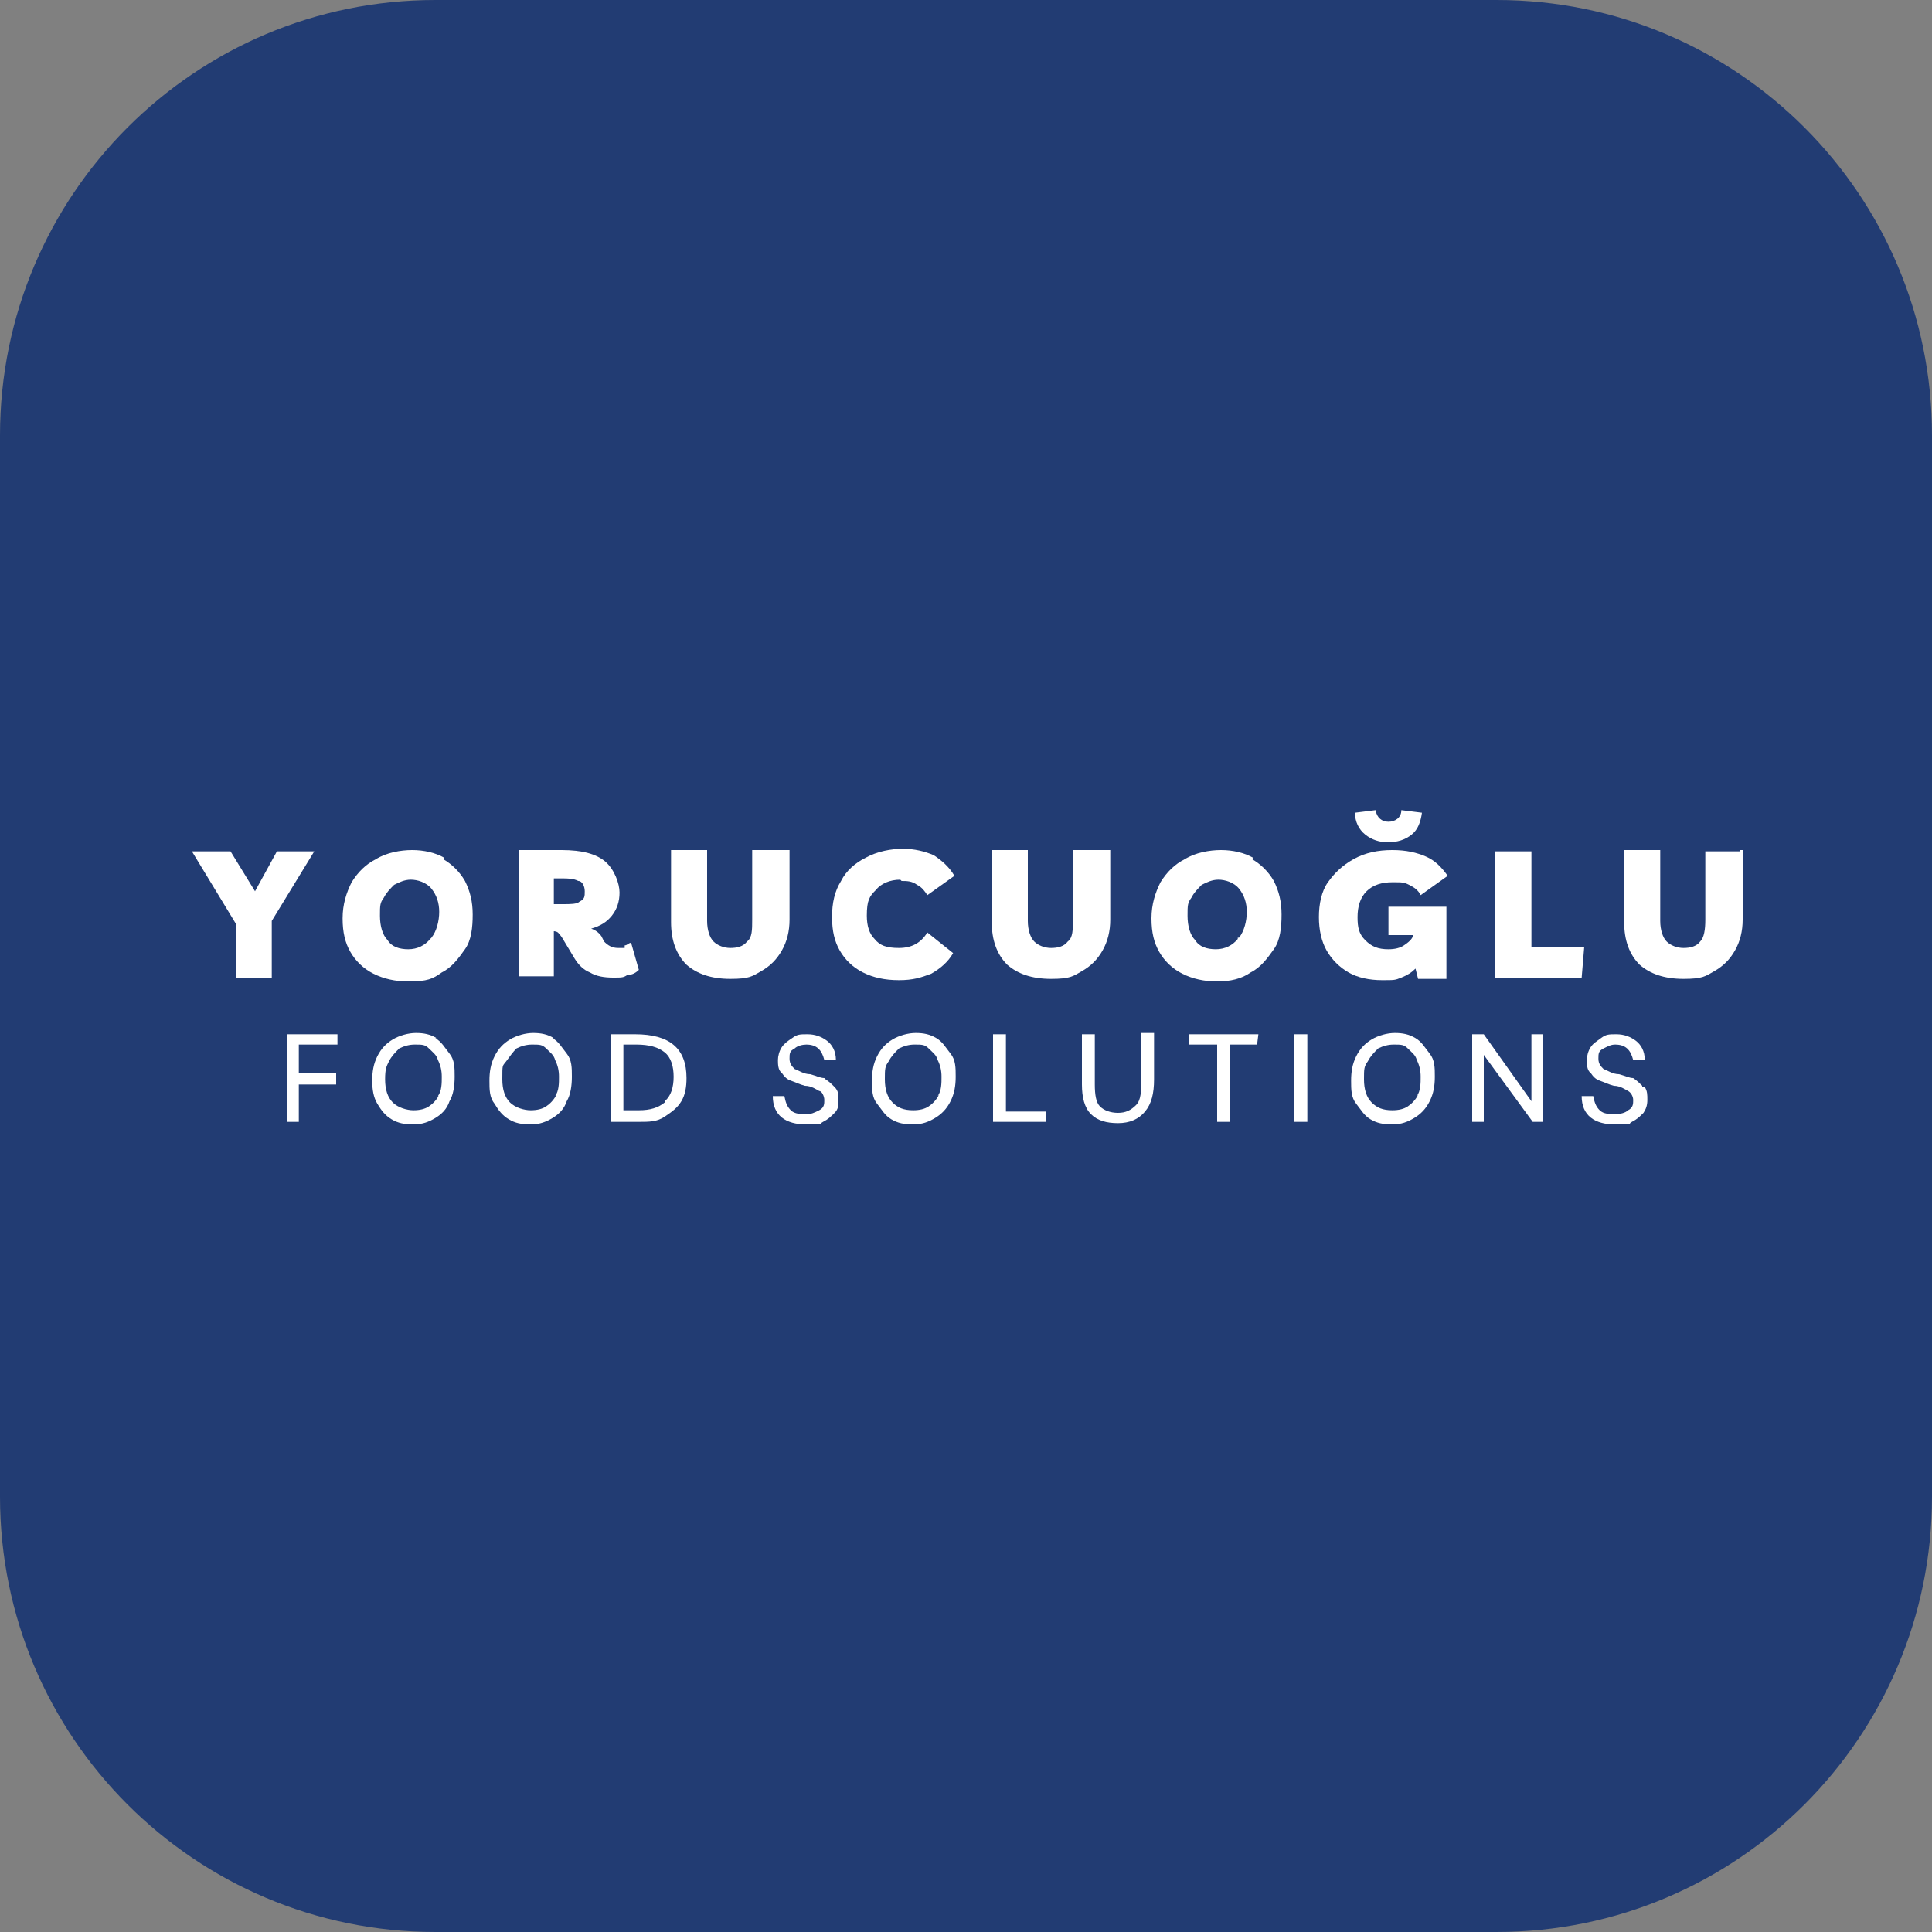 <?xml version="1.0" encoding="UTF-8"?>
<svg data-bbox="0 0 150 150" viewBox="0 0 150 150" height="150" width="150" xmlns="http://www.w3.org/2000/svg" data-type="color">
    <rect x="0" y="0" width="150" height="150" fill="#808080" stroke="none"/>
    <g>
        <path fill="#223c73" d="M150 33.8v82.4c0 18.667-15.133 33.8-33.8 33.8H33.8C15.133 150 0 134.867 0 116.2V33.8C0 15.133 15.133 0 33.8 0h82.4C134.867 0 150 15.133 150 33.8" data-color="1"/>
        <path fill="#ffffff" d="M22.3 87.1h.9v-2.9h2.9v-.9h-2.9v-2.2h3v-.8h-3.9z" data-color="2"/>
        <path d="M33.9 80.6c-.5-.3-1-.4-1.6-.4s-1.3.2-1.8.5-.9.7-1.2 1.3-.4 1.2-.4 1.9.1 1.3.4 1.8.6.9 1.1 1.2 1 .4 1.7.4 1.2-.2 1.7-.5.9-.7 1.1-1.3c.3-.5.4-1.2.4-1.9s0-1.3-.4-1.8-.6-.9-1.1-1.2Zm.2 4.4c-.2.4-.5.7-.8.9s-.7.3-1.2.3-1.2-.2-1.6-.6-.6-1-.6-1.8.1-1 .3-1.4.5-.7.8-1q.6-.3 1.2-.3c.6 0 .8 0 1.1.3s.6.5.7.9c.2.4.3.8.3 1.3s0 1.1-.3 1.5h.1Z" fill="#ffffff" data-color="2"/>
        <path d="M43 80.6c-.5-.3-1-.4-1.6-.4s-1.3.2-1.8.5-.9.7-1.2 1.3-.4 1.2-.4 1.9 0 1.3.4 1.8c.3.5.6.9 1.1 1.2s1 .4 1.7.4 1.2-.2 1.7-.5.9-.7 1.1-1.3c.3-.5.4-1.2.4-1.9s0-1.3-.4-1.8-.6-.9-1.1-1.2Zm.2 4.4c-.2.4-.5.7-.8.9s-.7.3-1.2.3-1.2-.2-1.6-.6q-.6-.6-.6-1.8c0-1.2 0-1 .3-1.4s.5-.7.8-1q.6-.3 1.2-.3c.6 0 .8 0 1.1.3s.6.5.7.9c.2.4.3.8.3 1.3s0 1.1-.3 1.5Z" fill="#ffffff" data-color="2"/>
        <path d="M49.3 80.3h-1.9v6.8h2.2c.8 0 1.4 0 2-.4s1-.7 1.3-1.2.4-1.1.4-1.8c0-2.3-1.3-3.4-4-3.4m2.3 5.3c-.5.4-1.1.6-2 .6h-1.2v-5.1h1c1 0 1.7.2 2.2.6s.7 1.1.7 1.9-.2 1.5-.7 1.9Z" fill="#ffffff" data-color="2"/>
        <path d="M64 83.7c-.3 0-.7-.2-1.1-.3-.5 0-.9-.3-1.2-.4-.2-.2-.4-.4-.4-.8s0-.6.4-.8c.2-.2.6-.3.9-.3.8 0 1.2.4 1.4 1.2h.9c0-.7-.3-1.2-.7-1.5s-.9-.5-1.5-.5-.8 0-1.2.3c-.3.2-.6.4-.8.7s-.3.7-.3 1 0 .8.3 1c.2.3.4.5.7.6s.7.3 1.1.4c.5 0 .9.3 1.1.4.2 0 .4.4.4.7s0 .6-.4.8-.6.3-1 .3-.9 0-1.2-.3-.4-.6-.5-1.1H60c0 1.5 1 2.2 2.6 2.2s.9 0 1.3-.2.6-.4.9-.7.3-.6.3-1 0-.7-.3-1-.4-.4-.7-.6Z" fill="#ffffff" data-color="2"/>
        <path d="M72.7 80.6c-.5-.3-1-.4-1.6-.4s-1.3.2-1.8.5-.9.7-1.2 1.3-.4 1.2-.4 1.9 0 1.3.4 1.8.6.9 1.1 1.2 1 .4 1.7.4 1.2-.2 1.7-.5.9-.7 1.2-1.3.4-1.2.4-1.9 0-1.3-.4-1.8-.6-.9-1.1-1.2m.2 4.4c-.2.4-.5.7-.8.9q-.45.3-1.2.3c-.75 0-1.2-.2-1.6-.6s-.6-1-.6-1.8 0-1 .3-1.4c.2-.4.5-.7.8-1q.6-.3 1.2-.3c.6 0 .8 0 1.1.3s.6.5.7.9c.2.4.3.8.3 1.3s0 1.1-.3 1.5Z" fill="#ffffff" data-color="2"/>
        <path fill="#ffffff" d="M78.1 80.3h-1v6.8h4.1v-.8h-3.1z" data-color="2"/>
        <path d="M88.6 80.3v3.6c0 .8 0 1.5-.4 1.9s-.8.6-1.4.6-1.1-.2-1.4-.5-.4-.9-.4-1.7v-3.9h-1v3.9c0 1 .2 1.8.7 2.3s1.2.7 2.1.7 1.6-.3 2.1-.9.7-1.4.7-2.5v-3.6h-1Z" fill="#ffffff" data-color="2"/>
        <path fill="#ffffff" d="M92.3 81.1h2.2v6h1v-6h2.1l.1-.8h-5.4z" data-color="2"/>
        <path fill="#ffffff" d="M101.5 80.3v6.8h-1v-6.8z" data-color="2"/>
        <path d="M109.9 80.6c-.5-.3-1-.4-1.6-.4s-1.3.2-1.8.5-.9.7-1.2 1.3-.4 1.2-.4 1.9 0 1.3.4 1.8.6.9 1.1 1.2 1 .4 1.7.4 1.2-.2 1.7-.5.9-.7 1.2-1.3.4-1.2.4-1.9 0-1.3-.4-1.8-.6-.9-1.1-1.2m.2 4.4c-.2.4-.5.7-.8.9q-.45.3-1.2.3c-.75 0-1.2-.2-1.6-.6s-.6-1-.6-1.8 0-1 .3-1.4c.2-.4.5-.7.8-1q.6-.3 1.2-.3c.6 0 .8 0 1.1.3s.6.5.7.9c.2.4.3.8.3 1.3s0 1.1-.3 1.5Z" fill="#ffffff" data-color="2"/>
        <path fill="#ffffff" d="m118.9 85.5-3.7-5.2h-.9v6.8h.9v-5.2l3.8 5.2h.8v-6.8h-.9z" data-color="2"/>
        <path d="M127.5 84.3c-.2-.2-.4-.4-.7-.6-.3 0-.7-.2-1.1-.3-.5 0-.9-.3-1.2-.4-.2-.2-.4-.4-.4-.8s0-.6.4-.8.6-.3.9-.3c.8 0 1.2.4 1.4 1.2h.9c0-.7-.3-1.2-.7-1.5s-.9-.5-1.5-.5-.8 0-1.2.3-.6.4-.8.7-.3.7-.3 1 0 .8.3 1c.2.3.4.5.7.6s.7.3 1.1.4c.5 0 .9.3 1.1.4s.4.4.4.7 0 .6-.4.8c-.2.2-.6.3-1 .3s-.9 0-1.2-.3-.4-.6-.5-1.1h-.9c0 1.5 1 2.2 2.6 2.2s.9 0 1.3-.2.6-.4.9-.7c.2-.3.3-.6.3-1s0-.7-.2-1h-.2Z" fill="#ffffff" data-color="2"/>
        <path fill="#ffffff" d="m19.8 69.2-1.9-3.1h-3l3.4 5.6v4.2h2.8v-4.4l3.3-5.4h-2.9z" data-color="2"/>
        <path d="M34.5 66.6c-.7-.4-1.6-.6-2.5-.6s-2 .2-2.8.7c-.8.4-1.4 1-1.9 1.8-.4.8-.7 1.7-.7 2.8s.2 1.9.6 2.6 1 1.3 1.8 1.7q1.2.6 2.7.6c1.5 0 1.9-.2 2.6-.7.8-.4 1.3-1.1 1.8-1.8s.6-1.7.6-2.7-.2-1.8-.6-2.6c-.4-.7-1-1.3-1.7-1.7h.1Zm-1.1 6.3c-.4.5-1 .8-1.7.8s-1.3-.2-1.6-.7c-.4-.4-.6-1.1-.6-1.9s0-1 .3-1.4c.2-.4.5-.7.8-1 .4-.2.8-.4 1.3-.4s1.2.2 1.6.7.6 1.1.6 1.8-.2 1.5-.6 2Z" fill="#ffffff" data-color="2"/>
        <path d="M48.5 73.6H48c-.5 0-.8-.2-1.1-.5l-.2-.4c-.2-.3-.5-.5-.8-.6.7-.2 1.2-.5 1.6-1s.6-1.1.6-1.8-.4-1.8-1.1-2.4-1.8-.9-3.4-.9h-3.3v9.8H43v-3.5s.3 0 .4.2c0 0 .2.2.3.4l.9 1.5c.3.5.7.9 1.2 1.1.5.3 1.1.4 1.8.4s.8 0 1.1-.2c.4 0 .7-.2.9-.4l-.6-2.1c-.2 0-.3.2-.5.2zM45 70c-.2.2-.7.2-1.3.2H43v-2h.6c.5 0 .9 0 1.3.2.3 0 .5.4.5.8s0 .6-.4.8" fill="#ffffff" data-color="2"/>
        <path d="M58.4 66.1v5.3c0 .8 0 1.4-.4 1.7-.3.4-.8.5-1.3.5s-1-.2-1.3-.5-.5-.9-.5-1.6V66h-2.8v5.6q0 2.1 1.2 3.3c.8.7 1.9 1.1 3.4 1.1s1.7-.2 2.4-.6 1.2-.9 1.6-1.6q.6-1.05.6-2.4V66h-2.9Z" fill="#ffffff" data-color="2"/>
        <path d="M70 68.4c.4 0 .8 0 1.2.3.4.2.6.5.8.8l2.1-1.5c-.4-.7-1-1.2-1.6-1.6-.7-.3-1.5-.5-2.4-.5s-2 .2-2.9.7c-.8.4-1.5 1-1.9 1.8-.5.8-.7 1.7-.7 2.8s.2 1.9.6 2.6 1 1.3 1.8 1.7 1.7.6 2.8.6 1.7-.2 2.5-.5c.7-.4 1.3-.9 1.7-1.6l-2-1.6c-.5.8-1.2 1.2-2.2 1.2s-1.5-.2-1.9-.7q-.6-.6-.6-1.8c0-1.2.2-1.5.7-2 .4-.5 1.1-.8 1.9-.8Z" fill="#ffffff" data-color="2"/>
        <path d="M83.3 66.1v5.3c0 .8 0 1.4-.4 1.7-.3.4-.8.5-1.3.5s-1-.2-1.3-.5-.5-.9-.5-1.6V66H77v5.6q0 2.1 1.2 3.3c.8.7 1.9 1.1 3.4 1.1s1.7-.2 2.4-.6 1.2-.9 1.6-1.6.6-1.5.6-2.4V66h-2.9Z" fill="#ffffff" data-color="2"/>
        <path d="M97.3 66.6c-.7-.4-1.6-.6-2.5-.6s-2 .2-2.8.7c-.8.4-1.4 1-1.9 1.8-.4.8-.7 1.7-.7 2.8s.2 1.9.6 2.6 1 1.3 1.8 1.7 1.7.6 2.7.6 1.9-.2 2.6-.7c.8-.4 1.3-1.1 1.8-1.8s.6-1.7.6-2.7-.2-1.8-.6-2.6c-.4-.7-1-1.3-1.7-1.7Zm-1.2 6.3c-.4.5-1 .8-1.7.8s-1.3-.2-1.6-.7c-.4-.4-.6-1.1-.6-1.9s0-1 .3-1.4c.2-.4.5-.7.8-1 .4-.2.8-.4 1.3-.4s1.2.2 1.6.7.6 1.1.6 1.8-.2 1.5-.6 2h-.1Z" fill="#ffffff" data-color="2"/>
        <path d="M107.7 65.4c.8 0 1.4-.2 1.9-.6s.7-1 .8-1.7l-1.6-.2c0 .6-.5.9-1 .9s-.9-.3-1-.9l-1.6.2c0 .7.3 1.3.8 1.7s1.1.6 1.8.6z" fill="#ffffff" data-color="2"/>
        <path d="M108 72.6h1.7c0 .3-.4.6-.7.8q-.45.3-1.2.3c-.8 0-1.3-.2-1.8-.7s-.6-1-.6-1.8.2-1.5.7-2 1.2-.7 2-.7.9 0 1.3.2.7.4.9.8l2.1-1.5c-.5-.7-1-1.2-1.7-1.5s-1.5-.5-2.6-.5-2.1.2-3 .7-1.5 1.1-2 1.8-.7 1.7-.7 2.7.2 1.9.6 2.6 1 1.3 1.7 1.7 1.6.6 2.6.6 1 0 1.5-.2.8-.4 1.1-.7l.2.8h2.2v-5.6h-4.5v2.2z" fill="#ffffff" data-color="2"/>
        <path fill="#ffffff" d="M118.9 66.1h-2.8v9.8h6.7l.2-2.4h-4.1z" data-color="2"/>
        <path d="M135.1 66.1h-2.7v5.3c0 .8-.1 1.4-.4 1.7-.3.4-.8.5-1.3.5s-1-.2-1.3-.5-.5-.9-.5-1.6V66h-2.8v5.6q0 2.1 1.2 3.3c.8.7 1.9 1.1 3.4 1.1s1.7-.2 2.4-.6 1.2-.9 1.6-1.6.6-1.5.6-2.4V66h-.2Z" fill="#ffffff" data-color="2"/>
    </g>
</svg>
